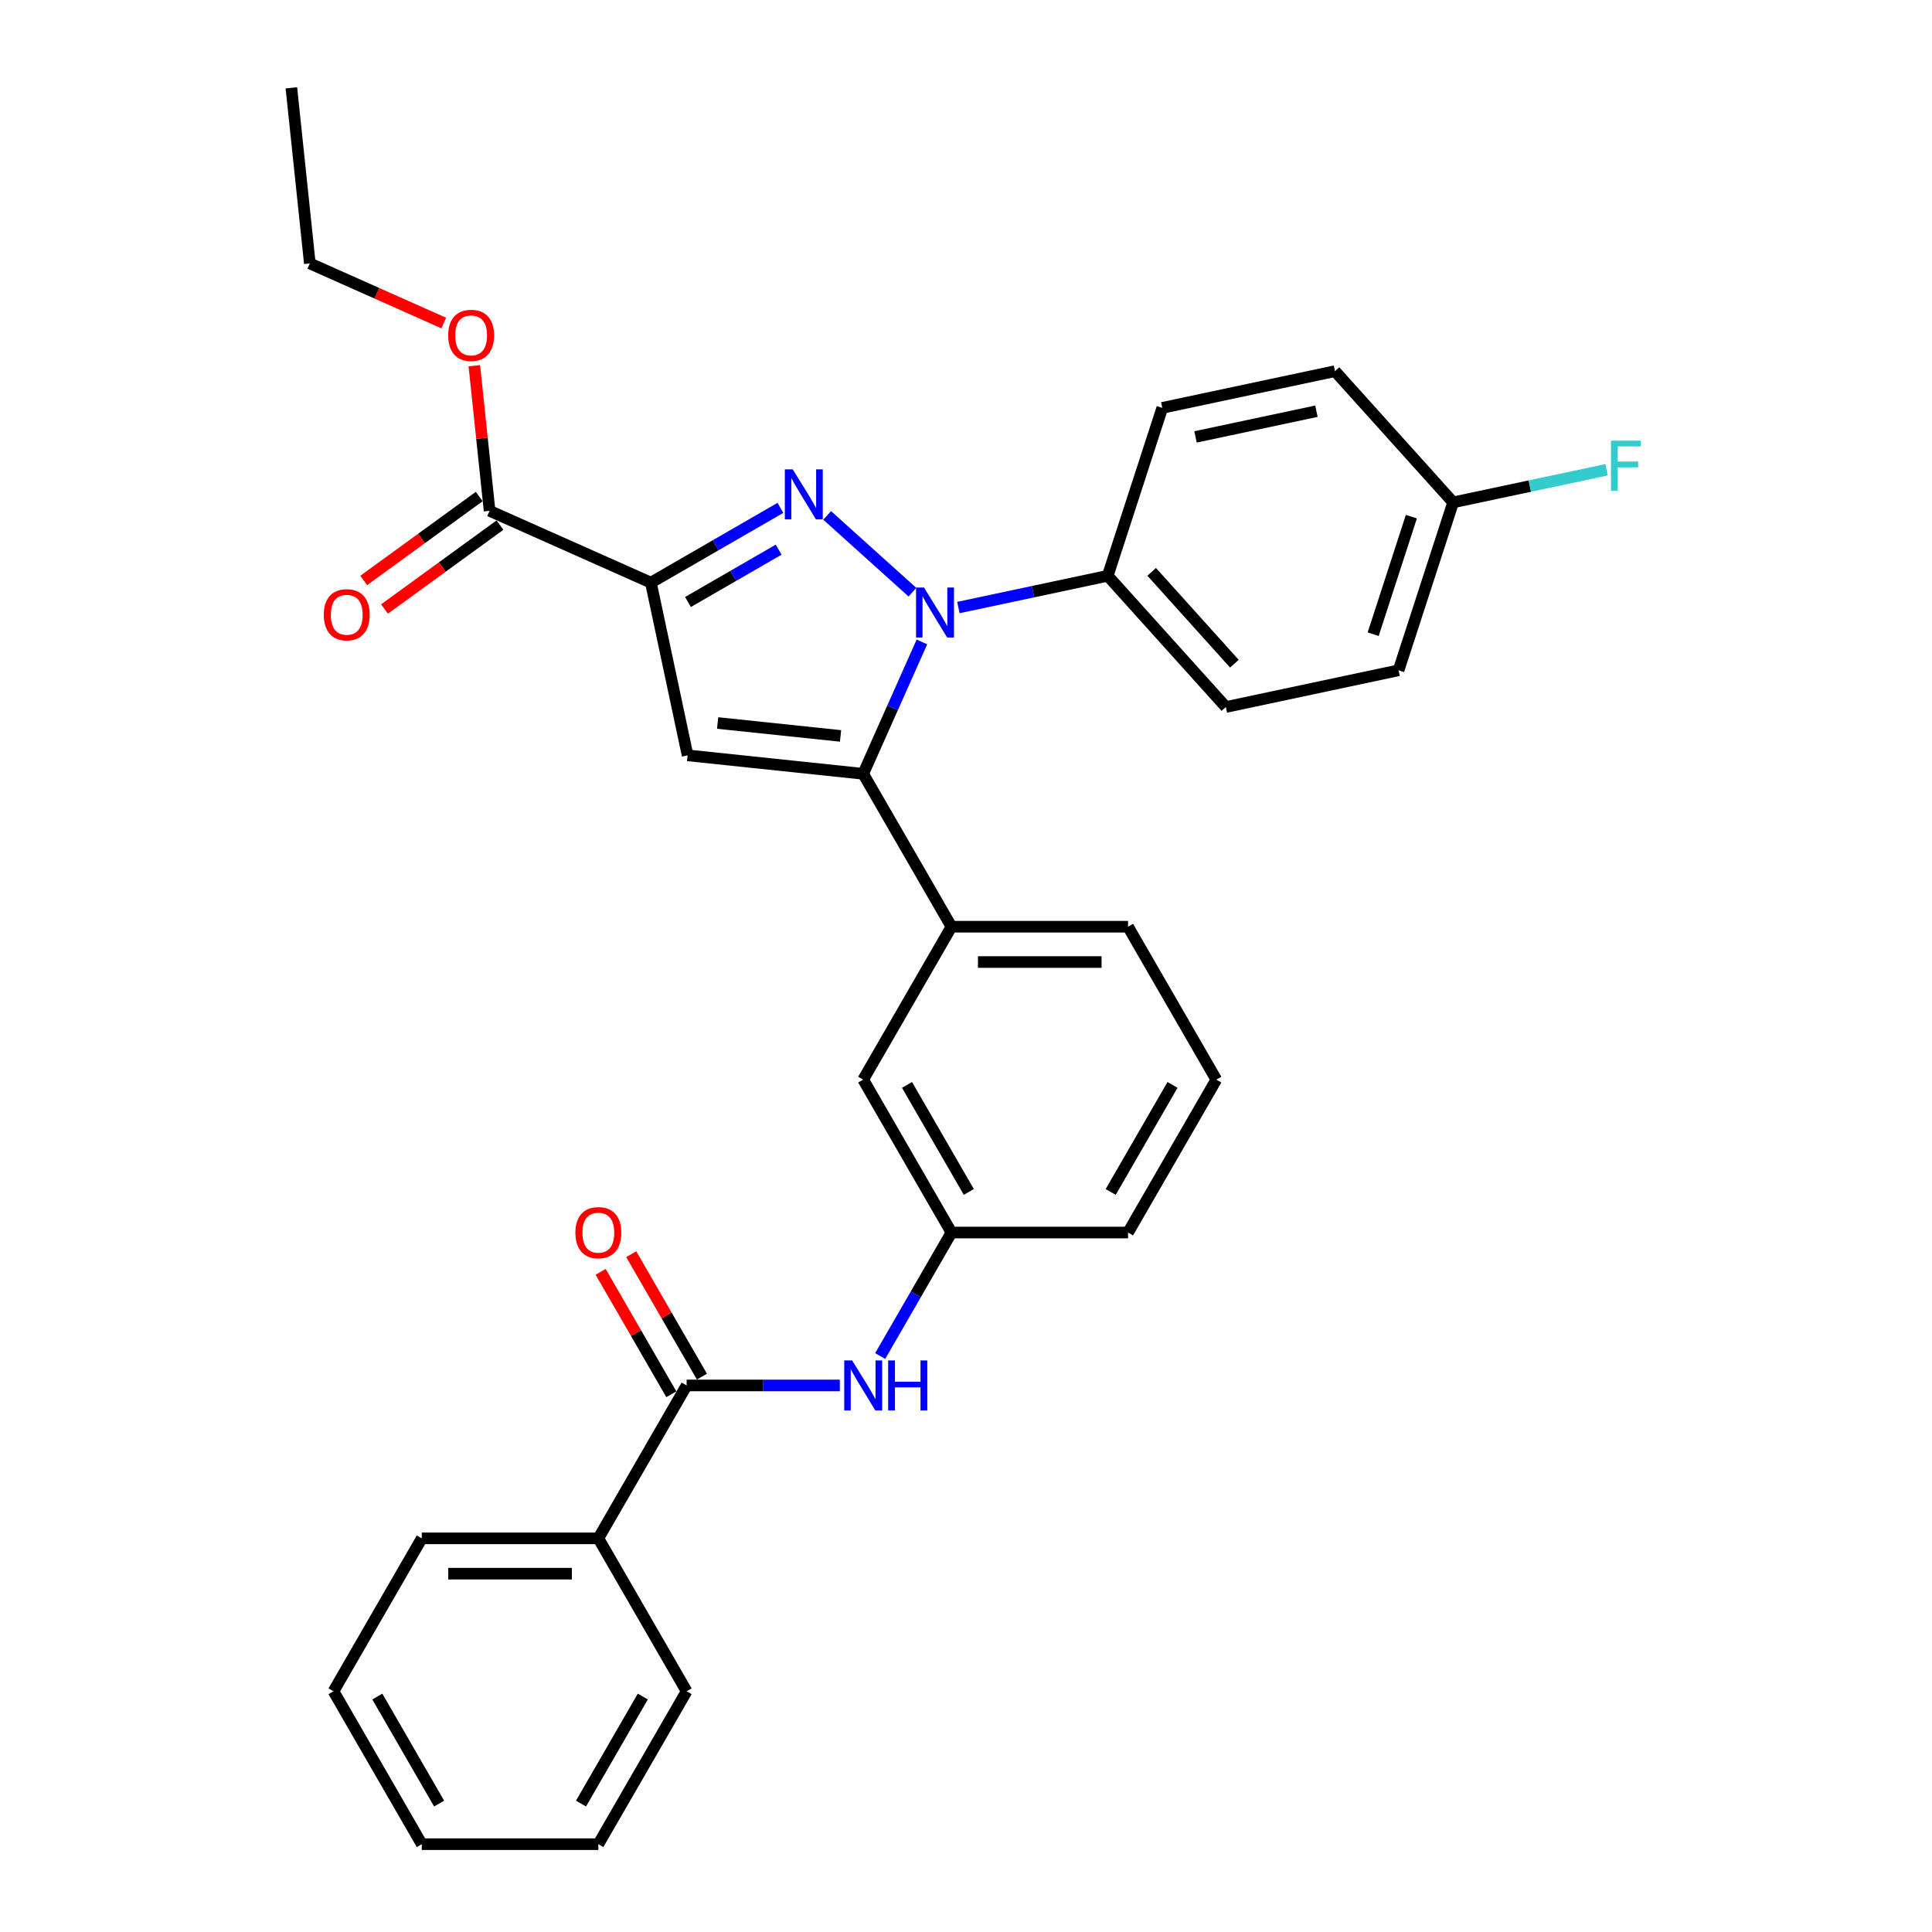 <?xml version='1.0' encoding='iso-8859-1'?>
<svg version='1.1' baseProfile='full'
              xmlns='http://www.w3.org/2000/svg'
                      xmlns:rdkit='http://www.rdkit.org/xml'
                      xmlns:xlink='http://www.w3.org/1999/xlink'
                  xml:space='preserve'
width='1000px' height='1000px' viewBox='0 0 1000 1000'>
<!-- END OF HEADER -->
<rect style='opacity:1.0;fill:#FFFFFF;stroke:none' width='1000' height='1000' x='0' y='0'> </rect>
<path class='bond-0' d='M 434.688,717.107 L 395.043,717.107' style='fill:none;fill-rule:evenodd;stroke:#0000FF;stroke-width:6px;stroke-linecap:butt;stroke-linejoin:miter;stroke-opacity:1' />
<path class='bond-0' d='M 395.043,717.107 L 355.398,717.107' style='fill:none;fill-rule:evenodd;stroke:#000000;stroke-width:6px;stroke-linecap:butt;stroke-linejoin:miter;stroke-opacity:1' />
<path class='bond-1' d='M 455.579,701.882 L 474.031,669.921' style='fill:none;fill-rule:evenodd;stroke:#0000FF;stroke-width:6px;stroke-linecap:butt;stroke-linejoin:miter;stroke-opacity:1' />
<path class='bond-1' d='M 474.031,669.921 L 492.483,637.961' style='fill:none;fill-rule:evenodd;stroke:#000000;stroke-width:6px;stroke-linecap:butt;stroke-linejoin:miter;stroke-opacity:1' />
<path class='bond-2' d='M 363.313,712.538 L 345.019,680.851' style='fill:none;fill-rule:evenodd;stroke:#000000;stroke-width:6px;stroke-linecap:butt;stroke-linejoin:miter;stroke-opacity:1' />
<path class='bond-2' d='M 345.019,680.851 L 326.725,649.165' style='fill:none;fill-rule:evenodd;stroke:#FF0000;stroke-width:6px;stroke-linecap:butt;stroke-linejoin:miter;stroke-opacity:1' />
<path class='bond-2' d='M 347.483,721.677 L 329.189,689.99' style='fill:none;fill-rule:evenodd;stroke:#000000;stroke-width:6px;stroke-linecap:butt;stroke-linejoin:miter;stroke-opacity:1' />
<path class='bond-2' d='M 329.189,689.99 L 310.895,658.304' style='fill:none;fill-rule:evenodd;stroke:#FF0000;stroke-width:6px;stroke-linecap:butt;stroke-linejoin:miter;stroke-opacity:1' />
<path class='bond-3' d='M 355.398,717.107 L 309.703,796.253' style='fill:none;fill-rule:evenodd;stroke:#000000;stroke-width:6px;stroke-linecap:butt;stroke-linejoin:miter;stroke-opacity:1' />
<path class='bond-4' d='M 309.703,796.253 L 218.313,796.253' style='fill:none;fill-rule:evenodd;stroke:#000000;stroke-width:6px;stroke-linecap:butt;stroke-linejoin:miter;stroke-opacity:1' />
<path class='bond-4' d='M 295.994,814.531 L 232.021,814.531' style='fill:none;fill-rule:evenodd;stroke:#000000;stroke-width:6px;stroke-linecap:butt;stroke-linejoin:miter;stroke-opacity:1' />
<path class='bond-5' d='M 309.703,796.253 L 355.398,875.399' style='fill:none;fill-rule:evenodd;stroke:#000000;stroke-width:6px;stroke-linecap:butt;stroke-linejoin:miter;stroke-opacity:1' />
<path class='bond-6' d='M 629.568,558.815 L 583.873,637.961' style='fill:none;fill-rule:evenodd;stroke:#000000;stroke-width:6px;stroke-linecap:butt;stroke-linejoin:miter;stroke-opacity:1' />
<path class='bond-6' d='M 606.885,561.548 L 574.898,616.95' style='fill:none;fill-rule:evenodd;stroke:#000000;stroke-width:6px;stroke-linecap:butt;stroke-linejoin:miter;stroke-opacity:1' />
<path class='bond-7' d='M 629.568,558.815 L 583.873,479.669' style='fill:none;fill-rule:evenodd;stroke:#000000;stroke-width:6px;stroke-linecap:butt;stroke-linejoin:miter;stroke-opacity:1' />
<path class='bond-8' d='M 583.873,637.961 L 492.483,637.961' style='fill:none;fill-rule:evenodd;stroke:#000000;stroke-width:6px;stroke-linecap:butt;stroke-linejoin:miter;stroke-opacity:1' />
<path class='bond-9' d='M 492.483,637.961 L 446.788,558.815' style='fill:none;fill-rule:evenodd;stroke:#000000;stroke-width:6px;stroke-linecap:butt;stroke-linejoin:miter;stroke-opacity:1' />
<path class='bond-9' d='M 501.458,616.95 L 469.471,561.548' style='fill:none;fill-rule:evenodd;stroke:#000000;stroke-width:6px;stroke-linecap:butt;stroke-linejoin:miter;stroke-opacity:1' />
<path class='bond-10' d='M 446.788,558.815 L 492.483,479.669' style='fill:none;fill-rule:evenodd;stroke:#000000;stroke-width:6px;stroke-linecap:butt;stroke-linejoin:miter;stroke-opacity:1' />
<path class='bond-11' d='M 492.483,479.669 L 583.873,479.669' style='fill:none;fill-rule:evenodd;stroke:#000000;stroke-width:6px;stroke-linecap:butt;stroke-linejoin:miter;stroke-opacity:1' />
<path class='bond-11' d='M 506.192,497.947 L 570.165,497.947' style='fill:none;fill-rule:evenodd;stroke:#000000;stroke-width:6px;stroke-linecap:butt;stroke-linejoin:miter;stroke-opacity:1' />
<path class='bond-12' d='M 492.483,479.669 L 446.788,400.523' style='fill:none;fill-rule:evenodd;stroke:#000000;stroke-width:6px;stroke-linecap:butt;stroke-linejoin:miter;stroke-opacity:1' />
<path class='bond-13' d='M 446.788,400.523 L 355.899,390.97' style='fill:none;fill-rule:evenodd;stroke:#000000;stroke-width:6px;stroke-linecap:butt;stroke-linejoin:miter;stroke-opacity:1' />
<path class='bond-13' d='M 435.065,380.912 L 371.443,374.225' style='fill:none;fill-rule:evenodd;stroke:#000000;stroke-width:6px;stroke-linecap:butt;stroke-linejoin:miter;stroke-opacity:1' />
<path class='bond-14' d='M 446.788,400.523 L 461.984,366.391' style='fill:none;fill-rule:evenodd;stroke:#000000;stroke-width:6px;stroke-linecap:butt;stroke-linejoin:miter;stroke-opacity:1' />
<path class='bond-14' d='M 461.984,366.391 L 477.181,332.259' style='fill:none;fill-rule:evenodd;stroke:#0000FF;stroke-width:6px;stroke-linecap:butt;stroke-linejoin:miter;stroke-opacity:1' />
<path class='bond-15' d='M 355.899,390.97 L 336.898,301.577' style='fill:none;fill-rule:evenodd;stroke:#000000;stroke-width:6px;stroke-linecap:butt;stroke-linejoin:miter;stroke-opacity:1' />
<path class='bond-16' d='M 336.898,301.577 L 370.421,282.222' style='fill:none;fill-rule:evenodd;stroke:#000000;stroke-width:6px;stroke-linecap:butt;stroke-linejoin:miter;stroke-opacity:1' />
<path class='bond-16' d='M 370.421,282.222 L 403.944,262.868' style='fill:none;fill-rule:evenodd;stroke:#0000FF;stroke-width:6px;stroke-linecap:butt;stroke-linejoin:miter;stroke-opacity:1' />
<path class='bond-16' d='M 356.093,311.6 L 379.56,298.051' style='fill:none;fill-rule:evenodd;stroke:#000000;stroke-width:6px;stroke-linecap:butt;stroke-linejoin:miter;stroke-opacity:1' />
<path class='bond-16' d='M 379.56,298.051 L 403.026,284.503' style='fill:none;fill-rule:evenodd;stroke:#0000FF;stroke-width:6px;stroke-linecap:butt;stroke-linejoin:miter;stroke-opacity:1' />
<path class='bond-17' d='M 336.898,301.577 L 253.409,264.405' style='fill:none;fill-rule:evenodd;stroke:#000000;stroke-width:6px;stroke-linecap:butt;stroke-linejoin:miter;stroke-opacity:1' />
<path class='bond-18' d='M 428.144,266.777 L 472.267,306.505' style='fill:none;fill-rule:evenodd;stroke:#0000FF;stroke-width:6px;stroke-linecap:butt;stroke-linejoin:miter;stroke-opacity:1' />
<path class='bond-19' d='M 496.06,314.462 L 534.706,306.247' style='fill:none;fill-rule:evenodd;stroke:#0000FF;stroke-width:6px;stroke-linecap:butt;stroke-linejoin:miter;stroke-opacity:1' />
<path class='bond-19' d='M 534.706,306.247 L 573.353,298.033' style='fill:none;fill-rule:evenodd;stroke:#000000;stroke-width:6px;stroke-linecap:butt;stroke-linejoin:miter;stroke-opacity:1' />
<path class='bond-20' d='M 253.409,264.405 L 249.461,226.847' style='fill:none;fill-rule:evenodd;stroke:#000000;stroke-width:6px;stroke-linecap:butt;stroke-linejoin:miter;stroke-opacity:1' />
<path class='bond-20' d='M 249.461,226.847 L 245.514,189.29' style='fill:none;fill-rule:evenodd;stroke:#FF0000;stroke-width:6px;stroke-linecap:butt;stroke-linejoin:miter;stroke-opacity:1' />
<path class='bond-21' d='M 248.037,257.011 L 218.151,278.724' style='fill:none;fill-rule:evenodd;stroke:#000000;stroke-width:6px;stroke-linecap:butt;stroke-linejoin:miter;stroke-opacity:1' />
<path class='bond-21' d='M 218.151,278.724 L 188.266,300.437' style='fill:none;fill-rule:evenodd;stroke:#FF0000;stroke-width:6px;stroke-linecap:butt;stroke-linejoin:miter;stroke-opacity:1' />
<path class='bond-21' d='M 258.78,271.799 L 228.895,293.512' style='fill:none;fill-rule:evenodd;stroke:#000000;stroke-width:6px;stroke-linecap:butt;stroke-linejoin:miter;stroke-opacity:1' />
<path class='bond-21' d='M 228.895,293.512 L 199.01,315.225' style='fill:none;fill-rule:evenodd;stroke:#FF0000;stroke-width:6px;stroke-linecap:butt;stroke-linejoin:miter;stroke-opacity:1' />
<path class='bond-22' d='M 229.69,167.209 L 195.028,151.776' style='fill:none;fill-rule:evenodd;stroke:#FF0000;stroke-width:6px;stroke-linecap:butt;stroke-linejoin:miter;stroke-opacity:1' />
<path class='bond-22' d='M 195.028,151.776 L 160.367,136.344' style='fill:none;fill-rule:evenodd;stroke:#000000;stroke-width:6px;stroke-linecap:butt;stroke-linejoin:miter;stroke-opacity:1' />
<path class='bond-23' d='M 160.367,136.344 L 150.814,45.455' style='fill:none;fill-rule:evenodd;stroke:#000000;stroke-width:6px;stroke-linecap:butt;stroke-linejoin:miter;stroke-opacity:1' />
<path class='bond-24' d='M 573.353,298.033 L 634.505,365.949' style='fill:none;fill-rule:evenodd;stroke:#000000;stroke-width:6px;stroke-linecap:butt;stroke-linejoin:miter;stroke-opacity:1' />
<path class='bond-24' d='M 596.109,295.99 L 638.915,343.531' style='fill:none;fill-rule:evenodd;stroke:#000000;stroke-width:6px;stroke-linecap:butt;stroke-linejoin:miter;stroke-opacity:1' />
<path class='bond-25' d='M 573.353,298.033 L 601.594,211.115' style='fill:none;fill-rule:evenodd;stroke:#000000;stroke-width:6px;stroke-linecap:butt;stroke-linejoin:miter;stroke-opacity:1' />
<path class='bond-26' d='M 634.505,365.949 L 723.898,346.948' style='fill:none;fill-rule:evenodd;stroke:#000000;stroke-width:6px;stroke-linecap:butt;stroke-linejoin:miter;stroke-opacity:1' />
<path class='bond-27' d='M 723.898,346.948 L 752.139,260.03' style='fill:none;fill-rule:evenodd;stroke:#000000;stroke-width:6px;stroke-linecap:butt;stroke-linejoin:miter;stroke-opacity:1' />
<path class='bond-27' d='M 710.75,328.262 L 730.519,267.42' style='fill:none;fill-rule:evenodd;stroke:#000000;stroke-width:6px;stroke-linecap:butt;stroke-linejoin:miter;stroke-opacity:1' />
<path class='bond-28' d='M 752.139,260.03 L 690.987,192.114' style='fill:none;fill-rule:evenodd;stroke:#000000;stroke-width:6px;stroke-linecap:butt;stroke-linejoin:miter;stroke-opacity:1' />
<path class='bond-29' d='M 752.139,260.03 L 791.845,251.591' style='fill:none;fill-rule:evenodd;stroke:#000000;stroke-width:6px;stroke-linecap:butt;stroke-linejoin:miter;stroke-opacity:1' />
<path class='bond-29' d='M 791.845,251.591 L 831.552,243.151' style='fill:none;fill-rule:evenodd;stroke:#33CCCC;stroke-width:6px;stroke-linecap:butt;stroke-linejoin:miter;stroke-opacity:1' />
<path class='bond-30' d='M 690.987,192.114 L 601.594,211.115' style='fill:none;fill-rule:evenodd;stroke:#000000;stroke-width:6px;stroke-linecap:butt;stroke-linejoin:miter;stroke-opacity:1' />
<path class='bond-30' d='M 681.378,212.843 L 618.803,226.144' style='fill:none;fill-rule:evenodd;stroke:#000000;stroke-width:6px;stroke-linecap:butt;stroke-linejoin:miter;stroke-opacity:1' />
<path class='bond-31' d='M 218.313,796.253 L 172.618,875.399' style='fill:none;fill-rule:evenodd;stroke:#000000;stroke-width:6px;stroke-linecap:butt;stroke-linejoin:miter;stroke-opacity:1' />
<path class='bond-32' d='M 355.398,875.399 L 309.703,954.545' style='fill:none;fill-rule:evenodd;stroke:#000000;stroke-width:6px;stroke-linecap:butt;stroke-linejoin:miter;stroke-opacity:1' />
<path class='bond-32' d='M 332.714,878.132 L 300.728,933.535' style='fill:none;fill-rule:evenodd;stroke:#000000;stroke-width:6px;stroke-linecap:butt;stroke-linejoin:miter;stroke-opacity:1' />
<path class='bond-33' d='M 172.618,875.399 L 218.313,954.545' style='fill:none;fill-rule:evenodd;stroke:#000000;stroke-width:6px;stroke-linecap:butt;stroke-linejoin:miter;stroke-opacity:1' />
<path class='bond-33' d='M 195.301,878.132 L 227.288,933.535' style='fill:none;fill-rule:evenodd;stroke:#000000;stroke-width:6px;stroke-linecap:butt;stroke-linejoin:miter;stroke-opacity:1' />
<path class='bond-34' d='M 309.703,954.545 L 218.313,954.545' style='fill:none;fill-rule:evenodd;stroke:#000000;stroke-width:6px;stroke-linecap:butt;stroke-linejoin:miter;stroke-opacity:1' />
<path  class='atom-0' d='M 441.067 704.166
L 449.548 717.875
Q 450.389 719.227, 451.741 721.677
Q 453.094 724.126, 453.167 724.272
L 453.167 704.166
L 456.603 704.166
L 456.603 730.048
L 453.057 730.048
L 443.955 715.06
Q 442.895 713.305, 441.762 711.295
Q 440.665 709.284, 440.336 708.663
L 440.336 730.048
L 436.973 730.048
L 436.973 704.166
L 441.067 704.166
' fill='#0000FF'/>
<path  class='atom-0' d='M 459.711 704.166
L 463.22 704.166
L 463.22 715.17
L 476.453 715.17
L 476.453 704.166
L 479.963 704.166
L 479.963 730.048
L 476.453 730.048
L 476.453 718.094
L 463.22 718.094
L 463.22 730.048
L 459.711 730.048
L 459.711 704.166
' fill='#0000FF'/>
<path  class='atom-2' d='M 297.822 638.034
Q 297.822 631.82, 300.893 628.347
Q 303.964 624.874, 309.703 624.874
Q 315.442 624.874, 318.513 628.347
Q 321.584 631.82, 321.584 638.034
Q 321.584 644.322, 318.476 647.904
Q 315.369 651.45, 309.703 651.45
Q 304 651.45, 300.893 647.904
Q 297.822 644.358, 297.822 638.034
M 309.703 648.526
Q 313.651 648.526, 315.771 645.894
Q 317.928 643.225, 317.928 638.034
Q 317.928 632.953, 315.771 630.394
Q 313.651 627.798, 309.703 627.798
Q 305.755 627.798, 303.598 630.357
Q 301.478 632.916, 301.478 638.034
Q 301.478 643.262, 303.598 645.894
Q 305.755 648.526, 309.703 648.526
' fill='#FF0000'/>
<path  class='atom-13' d='M 410.323 242.941
L 418.804 256.649
Q 419.644 258.002, 420.997 260.451
Q 422.35 262.9, 422.423 263.047
L 422.423 242.941
L 425.859 242.941
L 425.859 268.823
L 422.313 268.823
L 413.211 253.835
Q 412.15 252.08, 411.017 250.069
Q 409.921 248.059, 409.592 247.437
L 409.592 268.823
L 406.228 268.823
L 406.228 242.941
L 410.323 242.941
' fill='#0000FF'/>
<path  class='atom-14' d='M 478.239 304.093
L 486.72 317.801
Q 487.56 319.154, 488.913 321.603
Q 490.266 324.052, 490.339 324.199
L 490.339 304.093
L 493.775 304.093
L 493.775 329.974
L 490.229 329.974
L 481.127 314.986
Q 480.066 313.232, 478.933 311.221
Q 477.837 309.211, 477.508 308.589
L 477.508 329.974
L 474.144 329.974
L 474.144 304.093
L 478.239 304.093
' fill='#0000FF'/>
<path  class='atom-16' d='M 231.975 173.589
Q 231.975 167.374, 235.046 163.901
Q 238.116 160.429, 243.856 160.429
Q 249.595 160.429, 252.666 163.901
Q 255.736 167.374, 255.736 173.589
Q 255.736 179.876, 252.629 183.459
Q 249.522 187.005, 243.856 187.005
Q 238.153 187.005, 235.046 183.459
Q 231.975 179.913, 231.975 173.589
M 243.856 184.08
Q 247.804 184.08, 249.924 181.448
Q 252.081 178.78, 252.081 173.589
Q 252.081 168.507, 249.924 165.949
Q 247.804 163.353, 243.856 163.353
Q 239.908 163.353, 237.751 165.912
Q 235.631 168.471, 235.631 173.589
Q 235.631 178.816, 237.751 181.448
Q 239.908 184.08, 243.856 184.08
' fill='#FF0000'/>
<path  class='atom-17' d='M 167.592 318.196
Q 167.592 311.981, 170.662 308.509
Q 173.733 305.036, 179.472 305.036
Q 185.212 305.036, 188.282 308.509
Q 191.353 311.981, 191.353 318.196
Q 191.353 324.484, 188.246 328.066
Q 185.139 331.612, 179.472 331.612
Q 173.77 331.612, 170.662 328.066
Q 167.592 324.52, 167.592 318.196
M 179.472 328.688
Q 183.42 328.688, 185.541 326.055
Q 187.698 323.387, 187.698 318.196
Q 187.698 313.115, 185.541 310.556
Q 183.42 307.96, 179.472 307.96
Q 175.524 307.96, 173.368 310.519
Q 171.247 313.078, 171.247 318.196
Q 171.247 323.423, 173.368 326.055
Q 175.524 328.688, 179.472 328.688
' fill='#FF0000'/>
<path  class='atom-26' d='M 833.837 228.089
L 849.227 228.089
L 849.227 231.05
L 837.309 231.05
L 837.309 238.909
L 847.911 238.909
L 847.911 241.907
L 837.309 241.907
L 837.309 253.97
L 833.837 253.97
L 833.837 228.089
' fill='#33CCCC'/>
</svg>

